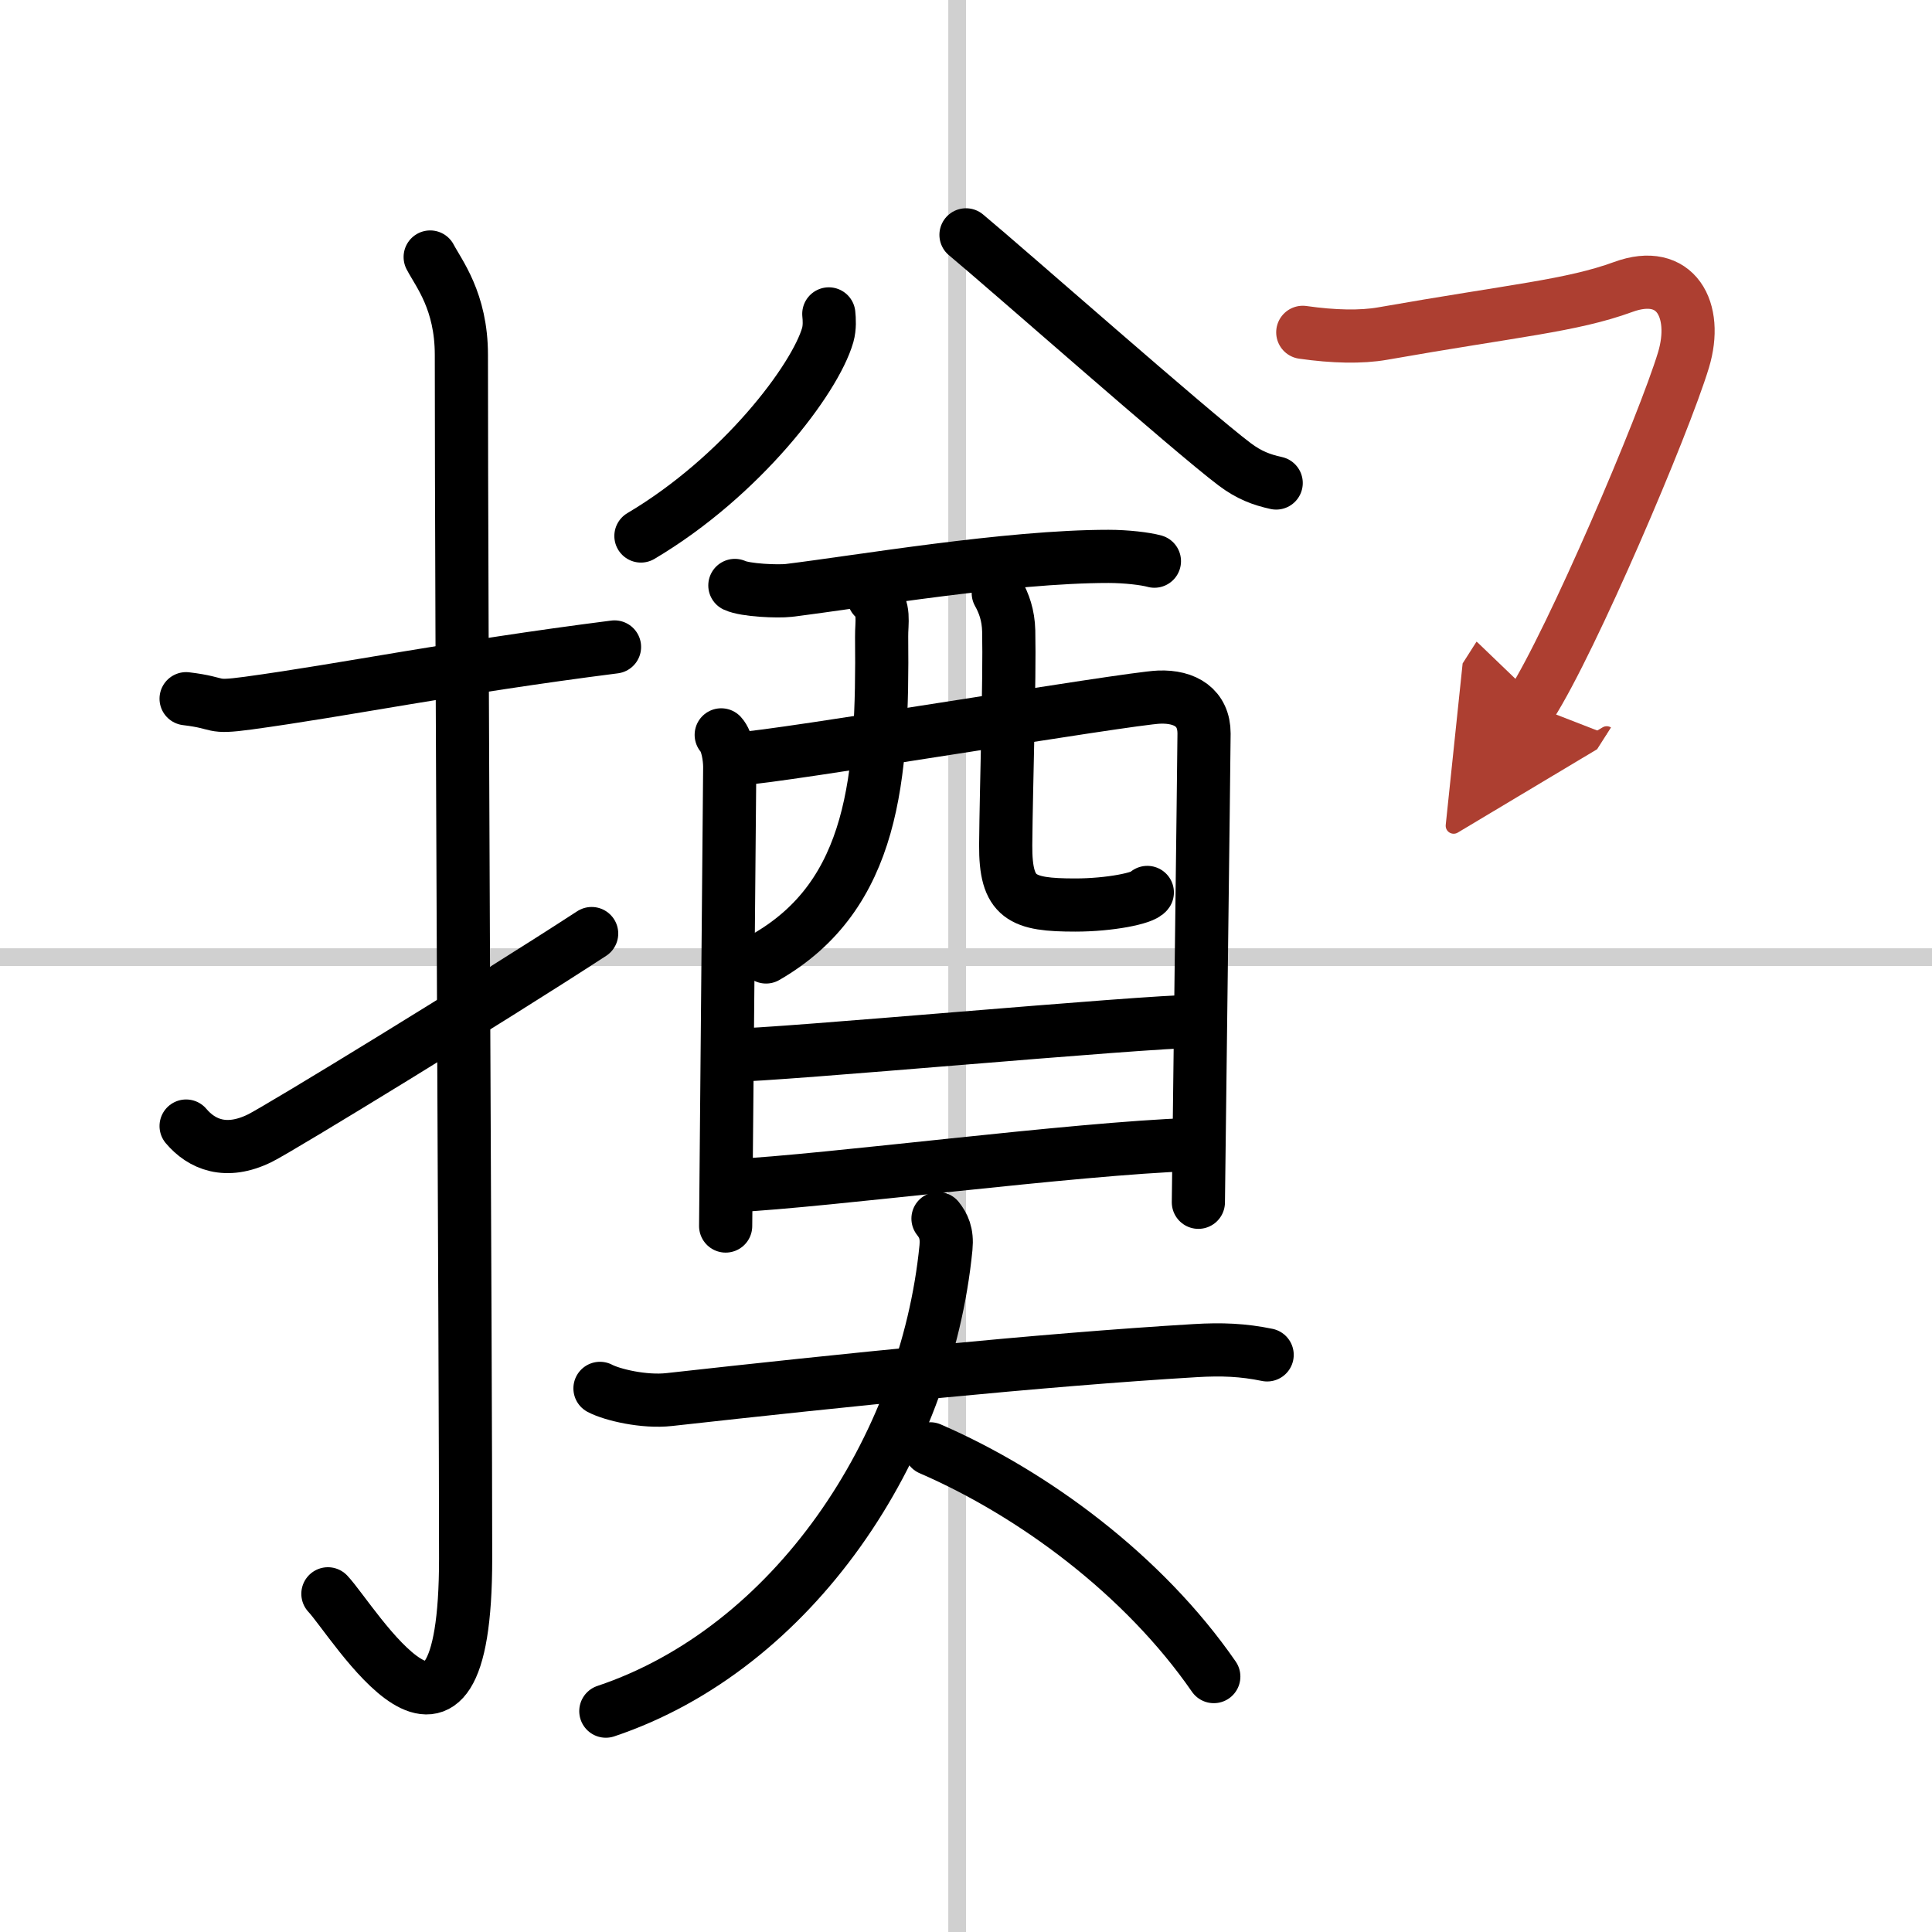<svg width="400" height="400" viewBox="0 0 109 109" xmlns="http://www.w3.org/2000/svg"><defs><marker id="a" markerWidth="4" orient="auto" refX="1" refY="5" viewBox="0 0 10 10"><polyline points="0 0 10 5 0 10 1 5" fill="#ad3f31" stroke="#ad3f31"/></marker></defs><g fill="none" stroke="#000" stroke-linecap="round" stroke-linejoin="round" stroke-width="3"><rect width="100%" height="100%" fill="#fff" stroke="#fff"/><line x1="54" x2="54" y2="109" stroke="#d0d0d0" stroke-width="1"/><line x2="109" y1="54" y2="54" stroke="#d0d0d0" stroke-width="1"/><path d="m10.5 39.42c2.08 0.25 1.27 0.55 3.5 0.25 5.5-0.75 11.5-2 20.67-3.17"/><path d="m24.27 14.5c0.48 0.92 1.76 2.49 1.76 5.52 0 15.23 0.24 56.46 0.24 67.9 0 14.25-6.32 3.53-7.77 2"/><path d="m10.5 63.53c0.87 1.03 2.25 1.63 4.17 0.68 1.13-0.56 12.83-7.71 18.71-11.54"/><path d="m46.76 17.71c0.03 0.3 0.06 0.76-0.06 1.19-0.72 2.5-4.87 7.98-10.54 11.34"/><path d="m54.5 13.25c2.23 1.85 12.73 11.12 15.15 12.94 0.82 0.62 1.53 0.88 2.35 1.06"/><path d="m41.46 33.03c0.6 0.28 2.44 0.35 3.04 0.28 3.99-0.49 12.36-1.92 18.04-1.92 1 0 2.09 0.13 2.59 0.27"/><path d="m40.69 41.46c0.35 0.38 0.48 1.3 0.48 1.81s-0.23 25.65-0.23 25.9"/><path d="m41.75 42.8c1.96-0.06 21.86-3.4 23.64-3.47 1.49-0.06 2.54 0.61 2.54 2.05 0 0.81-0.32 26.06-0.32 26.45"/><path d="m49.3 33.71c0.65 0.59 0.43 1.4 0.44 2.21 0.08 7.96-0.43 14.56-6.52 18.07"/><path d="m56.32 33.46c0.32 0.57 0.57 1.25 0.59 2.14 0.06 2.81-0.14 8.6-0.17 12.07-0.02 3.01 0.9 3.39 3.93 3.39 1.93 0 3.84-0.38 4.06-0.71"/><path d="m41.17 59.54c2.65 0 23.34-1.92 26.34-1.92"/><path d="m41.32 66.9c5.39-0.27 19.2-2.1 25.92-2.33"/><path d="m33.85 78.33c0.68 0.36 2.48 0.79 3.91 0.63 9.71-1.08 20.95-2.24 29.67-2.76 1.5-0.09 2.7-0.04 4.06 0.24"/><path d="M52.92,68.75c0.3,0.38,0.53,0.82,0.45,1.64C52.25,81.75,44.75,93,34.18,96.54"/><path d="m52.48 81.74c5.82 2.52 12.05 7.13 16 12.85"/><path d="m73.5 18.75c1.75 0.25 3.3 0.28 4.5 0.07 7.5-1.32 10.64-1.56 13.58-2.63 2.97-1.09 4.25 1.3 3.4 4.12-1.12 3.69-6.3 15.83-8.61 19.45" marker-end="url(#a)" stroke="#ad3f31"/></g></svg>
